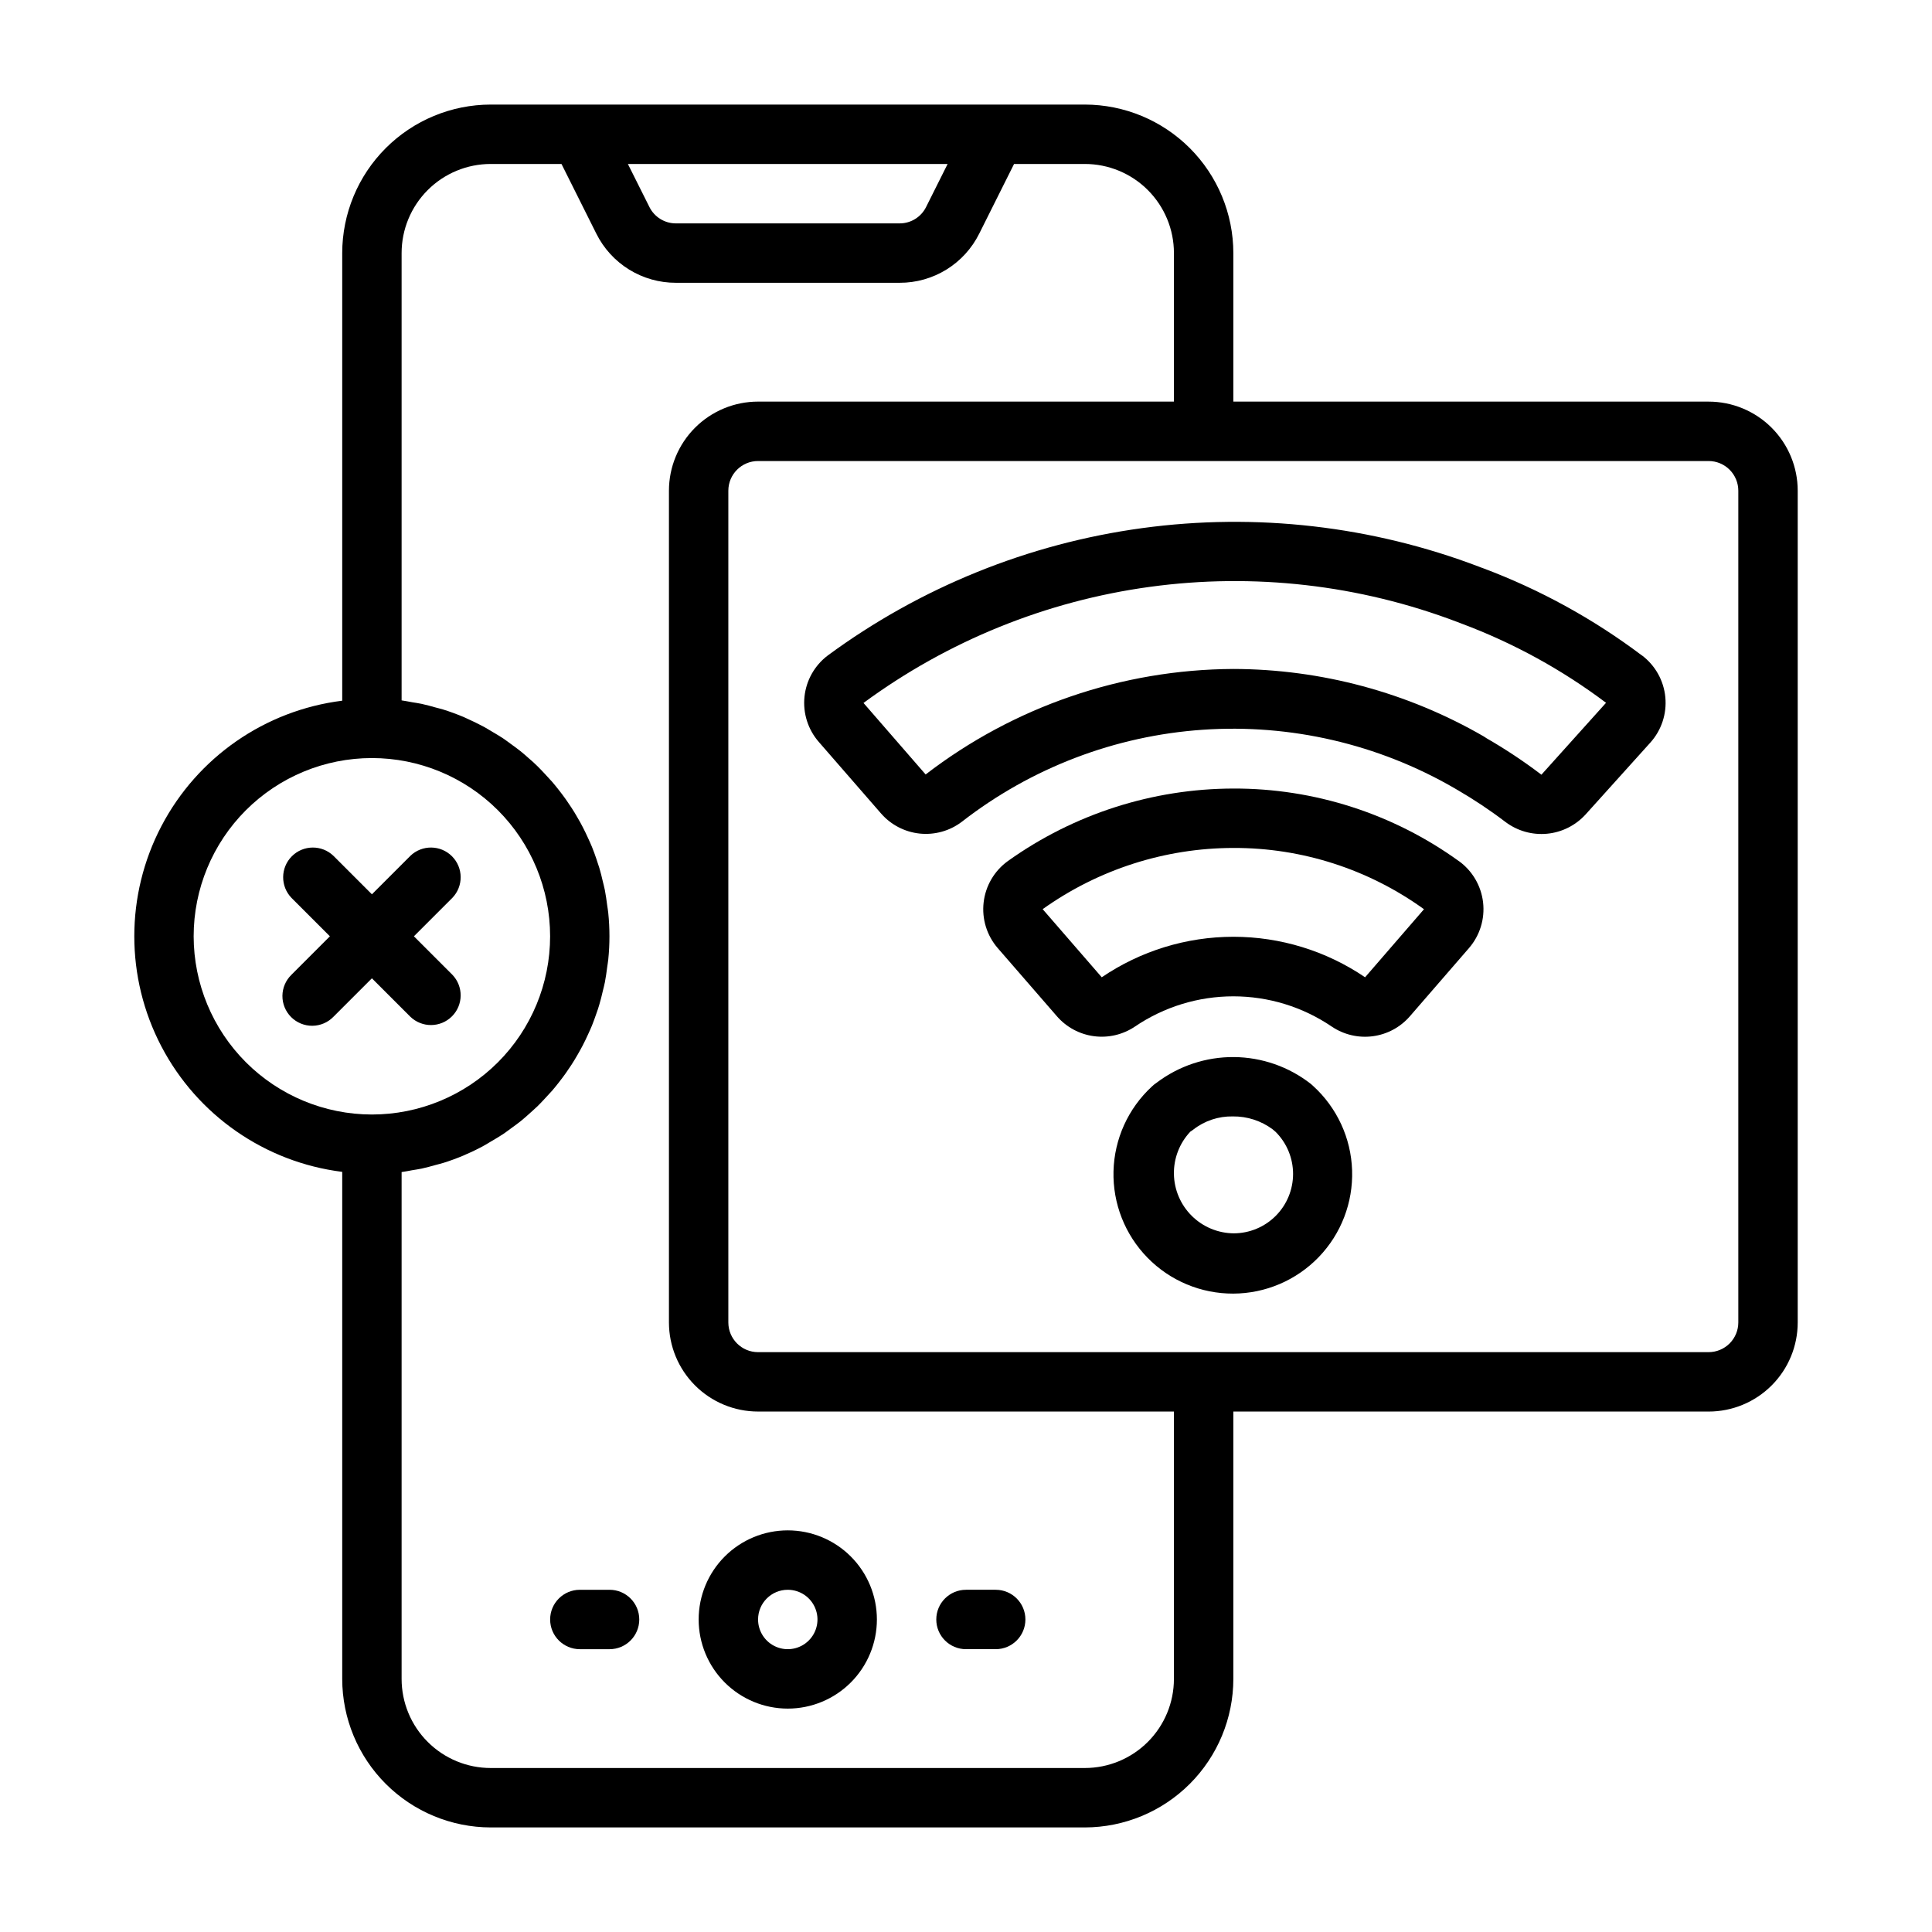 <?xml version="1.0" encoding="UTF-8"?>
<!-- Uploaded to: SVG Repo, www.svgrepo.com, Generator: SVG Repo Mixer Tools -->
<svg fill="#000000" width="800px" height="800px" version="1.1" viewBox="144 144 512 512" xmlns="http://www.w3.org/2000/svg">
 <g>
  <path d="m329.15 573.18c0 6.262 2.488 12.27 6.918 16.699 4.43 4.43 10.438 6.918 16.699 6.918 6.266 0 12.27-2.488 16.699-6.918 4.43-4.43 6.918-10.438 6.918-16.699 0-6.266-2.488-12.27-6.918-16.699-4.43-4.43-10.434-6.918-16.699-6.918-6.262 0-12.27 2.488-16.699 6.918-4.43 4.43-6.918 10.434-6.918 16.699zm23.617-7.871c3.184 0 6.055 1.918 7.273 4.859s0.547 6.324-1.707 8.578c-2.25 2.25-5.637 2.926-8.578 1.707s-4.859-4.09-4.859-7.273c0-4.348 3.523-7.871 7.871-7.871z"/>
  <path d="m596.8 250.43h-125.95v-39.359c-0.012-10.434-4.164-20.441-11.543-27.82-7.379-7.375-17.383-11.527-27.816-11.539h-157.44c-10.438 0.012-20.441 4.164-27.82 11.539-7.379 7.379-11.527 17.387-11.539 27.82v118.62c-20.465 2.562-38.371 14.988-47.93 33.262-9.562 18.27-9.562 40.066 0 58.34 9.559 18.273 27.465 30.699 47.93 33.262v134.37c0.012 10.438 4.16 20.441 11.539 27.82 7.379 7.379 17.383 11.527 27.82 11.543h157.44c10.434-0.016 20.438-4.164 27.816-11.543 7.379-7.379 11.531-17.383 11.543-27.82v-70.848h125.95c6.262 0 12.27-2.488 16.699-6.918 4.426-4.426 6.914-10.434 6.914-16.699v-220.41c0-6.266-2.488-12.27-6.914-16.699-4.43-4.43-10.438-6.918-16.699-6.918zm-201.67-62.977-5.699 11.391c-1.32 2.676-4.051 4.367-7.035 4.356h-59.262c-2.984 0.012-5.715-1.68-7.039-4.356l-5.699-11.391zm-199.81 204.67c0-12.523 4.977-24.539 13.836-33.398 8.859-8.855 20.871-13.832 33.398-13.832s24.539 4.977 33.398 13.832c8.855 8.859 13.832 20.875 13.832 33.398 0 12.527-4.977 24.543-13.832 33.398-8.859 8.859-20.871 13.836-33.398 13.836-12.523-0.012-24.531-4.992-33.387-13.848-8.852-8.855-13.832-20.863-13.848-33.387zm259.78 196.8c0 6.266-2.488 12.273-6.914 16.699-4.43 4.43-10.438 6.918-16.699 6.918h-157.44c-6.266 0-12.27-2.488-16.699-6.918-4.43-4.426-6.918-10.434-6.918-16.699v-134.31c0.945-0.125 1.859-0.324 2.785-0.488 0.93-0.164 1.66-0.25 2.481-0.426 1.273-0.27 2.512-0.621 3.754-0.969 0.676-0.188 1.371-0.34 2.039-0.551 1.836-0.574 3.637-1.234 5.391-1.977l0.605-0.277c1.645-0.707 3.266-1.488 4.84-2.363 0.621-0.34 1.211-0.723 1.82-1.078 1.078-0.629 2.156-1.258 3.195-1.945 0.676-0.449 1.309-0.945 1.961-1.418 0.93-0.668 1.852-1.332 2.731-2.039 0.668-0.535 1.301-1.109 1.938-1.668 0.789-0.723 1.637-1.449 2.426-2.203 0.621-0.605 1.219-1.242 1.812-1.875 0.746-0.789 1.473-1.574 2.172-2.363 0.574-0.668 1.117-1.355 1.66-2.039 0.66-0.844 1.309-1.699 1.93-2.574 0.504-0.723 1-1.449 1.48-2.188 0.582-0.902 1.141-1.824 1.676-2.762 0.441-0.789 0.875-1.527 1.273-2.305 0.512-0.969 0.977-1.961 1.434-2.961 0.363-0.789 0.723-1.574 1.047-2.363 0.434-1.047 0.789-2.117 1.172-3.188 0.277-0.789 0.566-1.574 0.789-2.41 0.348-1.148 0.621-2.312 0.898-3.488 0.188-0.789 0.402-1.574 0.559-2.363 0.262-1.316 0.434-2.66 0.613-4 0.086-0.684 0.219-1.348 0.285-2.031v0.012c0.422-4.117 0.422-8.27 0-12.391-0.062-0.684-0.195-1.348-0.285-2.031-0.18-1.34-0.355-2.684-0.613-4-0.156-0.789-0.371-1.574-0.559-2.363-0.277-1.172-0.551-2.363-0.898-3.488-0.242-0.789-0.535-1.574-0.789-2.41-0.371-1.07-0.738-2.141-1.172-3.188-0.324-0.789-0.684-1.574-1.047-2.363-0.457-1-0.922-1.992-1.434-2.961-0.402-0.789-0.836-1.574-1.273-2.305-0.523-0.934-1.082-1.855-1.676-2.762-0.48-0.738-0.977-1.465-1.48-2.188-0.621-0.875-1.266-1.73-1.93-2.574-0.543-0.684-1.086-1.371-1.66-2.039-0.699-0.789-1.426-1.574-2.172-2.363-0.59-0.629-1.188-1.266-1.812-1.875-0.789-0.789-1.574-1.48-2.426-2.203-0.637-0.559-1.266-1.133-1.938-1.668-0.883-0.707-1.801-1.371-2.731-2.039-0.652-0.473-1.281-0.969-1.961-1.418-1.039-0.684-2.117-1.316-3.195-1.945-0.605-0.355-1.195-0.738-1.82-1.078-1.574-0.844-3.195-1.621-4.84-2.363l-0.605-0.277c-1.754-0.738-3.559-1.402-5.391-1.977-0.668-0.211-1.363-0.363-2.039-0.551-1.242-0.348-2.481-0.699-3.754-0.969-0.789-0.172-1.652-0.285-2.481-0.426s-1.844-0.363-2.785-0.488v-118.54c0-6.266 2.488-12.27 6.918-16.699 4.43-4.43 10.434-6.918 16.699-6.918h18.75l9.219 18.438c1.949 3.93 4.961 7.234 8.695 9.543 3.734 2.305 8.039 3.523 12.426 3.508h59.262c4.387 0.016 8.691-1.203 12.422-3.508 3.734-2.309 6.746-5.613 8.695-9.543l9.219-18.438h18.754c6.262 0 12.27 2.488 16.699 6.918 4.426 4.43 6.914 10.434 6.914 16.699v39.359h-110.21c-6.262 0-12.27 2.488-16.699 6.918-4.43 4.43-6.918 10.434-6.918 16.699v220.41c0 6.266 2.488 12.273 6.918 16.699 4.43 4.43 10.438 6.918 16.699 6.918h110.21zm149.57-94.465c0 2.09-0.832 4.094-2.305 5.566-1.477 1.477-3.481 2.309-5.566 2.309h-251.91c-4.348 0-7.871-3.527-7.871-7.875v-220.41c0-4.348 3.523-7.871 7.871-7.871h251.91c2.086 0 4.09 0.828 5.566 2.305 1.473 1.477 2.305 3.477 2.305 5.566z"/>
  <path d="m252.74 413.44c3.086 2.981 7.996 2.938 11.035-0.098 3.035-3.035 3.078-7.945 0.094-11.035l-10.18-10.18 10.18-10.18v0.004c2.984-3.09 2.941-8-0.094-11.035-3.039-3.039-7.949-3.082-11.035-0.098l-10.18 10.18-10.18-10.18c-3.09-2.984-7.996-2.941-11.035 0.098-3.035 3.035-3.078 7.945-0.094 11.035l10.176 10.176-10.176 10.18c-1.52 1.469-2.387 3.484-2.406 5.594-0.016 2.113 0.812 4.141 2.309 5.637 1.492 1.492 3.523 2.32 5.633 2.305 2.113-0.02 4.129-0.887 5.594-2.402l10.18-10.18z"/>
  <path d="m400 581.05h7.871c4.348 0 7.871-3.523 7.871-7.871s-3.523-7.871-7.871-7.871h-7.871c-4.348 0-7.875 3.523-7.875 7.871s3.527 7.871 7.875 7.871z"/>
  <path d="m305.54 565.31h-7.871c-4.348 0-7.875 3.523-7.875 7.871s3.527 7.871 7.875 7.871h7.871c4.348 0 7.871-3.523 7.871-7.871s-3.523-7.871-7.871-7.871z"/>
  <path d="m530.58 372.18c-17.383-12.547-38.293-19.273-59.73-19.207-21.426 0.039-42.309 6.754-59.742 19.207-3.59 2.586-5.926 6.562-6.434 10.957-0.512 4.391 0.848 8.797 3.75 12.137l15.664 18.043c2.519 2.902 6.012 4.781 9.82 5.285 3.805 0.504 7.664-0.402 10.852-2.543 7.699-5.227 16.785-8.02 26.09-8.02 9.301 0 18.391 2.793 26.086 8.02 3.188 2.148 7.055 3.059 10.867 2.555 3.812-0.5 7.309-2.383 9.828-5.289l15.645-18.051c2.902-3.34 4.266-7.75 3.754-12.148-0.512-4.398-2.852-8.379-6.449-10.961zm-24.82 30.809c-10.289-6.992-22.449-10.734-34.891-10.734-12.445 0-24.602 3.742-34.895 10.734l-15.656-18.051c14.75-10.523 32.41-16.195 50.531-16.223 18.133-0.062 35.82 5.625 50.523 16.238z"/>
  <path d="m491.39 431.25c-5.828-4.559-12.996-7.059-20.395-7.117-7.394-0.055-14.602 2.34-20.496 6.812-0.449 0.297-0.871 0.637-1.258 1.012-6.277 5.801-9.941 13.898-10.152 22.441-0.215 8.543 3.039 16.812 9.02 22.918 5.977 6.109 14.176 9.535 22.723 9.504 8.547-0.035 16.715-3.527 22.648-9.68 5.93-6.152 9.121-14.445 8.84-22.988-0.277-8.543-4.004-16.605-10.324-22.359-0.191-0.191-0.395-0.375-0.605-0.543zm-20.422 39.598c-4.172-0.031-8.168-1.691-11.133-4.629-2.965-2.934-4.664-6.914-4.734-11.082-0.074-4.172 1.488-8.207 4.352-11.242 0.273-0.164 0.539-0.344 0.785-0.543 2.981-2.332 6.672-3.562 10.453-3.488 3.805-0.051 7.516 1.148 10.566 3.414 0.293 0.27 0.559 0.504 0.836 0.715v0.004c2.938 2.953 4.586 6.953 4.586 11.117-0.004 4.168-1.66 8.164-4.606 11.113-2.945 2.949-6.938 4.609-11.105 4.621z"/>
  <path d="m579.12 317.7c-12.844-9.676-27.012-17.461-42.066-23.109l-0.637-0.227-0.363-0.141v-0.004c-28.453-10.84-59.172-14.371-89.344-10.266s-58.828 15.715-83.352 33.762c-3.484 2.637-5.715 6.598-6.164 10.941-0.445 4.344 0.93 8.68 3.801 11.969l16.492 18.957v-0.004c2.621 3.012 6.285 4.914 10.254 5.328 3.969 0.41 7.945-0.699 11.125-3.106 18.395-14.316 40.645-22.816 63.898-24.41 23.254-1.594 46.453 3.789 66.629 15.457l0.789 0.465c4.43 2.566 8.699 5.41 12.773 8.512 3.156 2.379 7.082 3.492 11.016 3.125 3.934-0.371 7.586-2.199 10.242-5.125l17.145-19.027c2.949-3.277 4.391-7.641 3.973-12.031-0.418-4.391-2.66-8.406-6.18-11.066zm-26.629 31.605c-4.621-3.516-9.461-6.734-14.492-9.633-0.141-0.102-0.66-0.418-0.789-0.512-20.176-11.664-43.062-17.828-66.367-17.879-29.508 0.141-58.156 9.961-81.539 27.961l-16.469-18.953c22.344-16.441 48.453-27.023 75.938-30.773 27.488-3.75 55.477-0.551 81.41 9.305 0.277 0.125 0.566 0.23 0.855 0.324l0.316 0.125c13.695 5.121 26.582 12.188 38.266 20.98z"/>
 </g>
</svg>